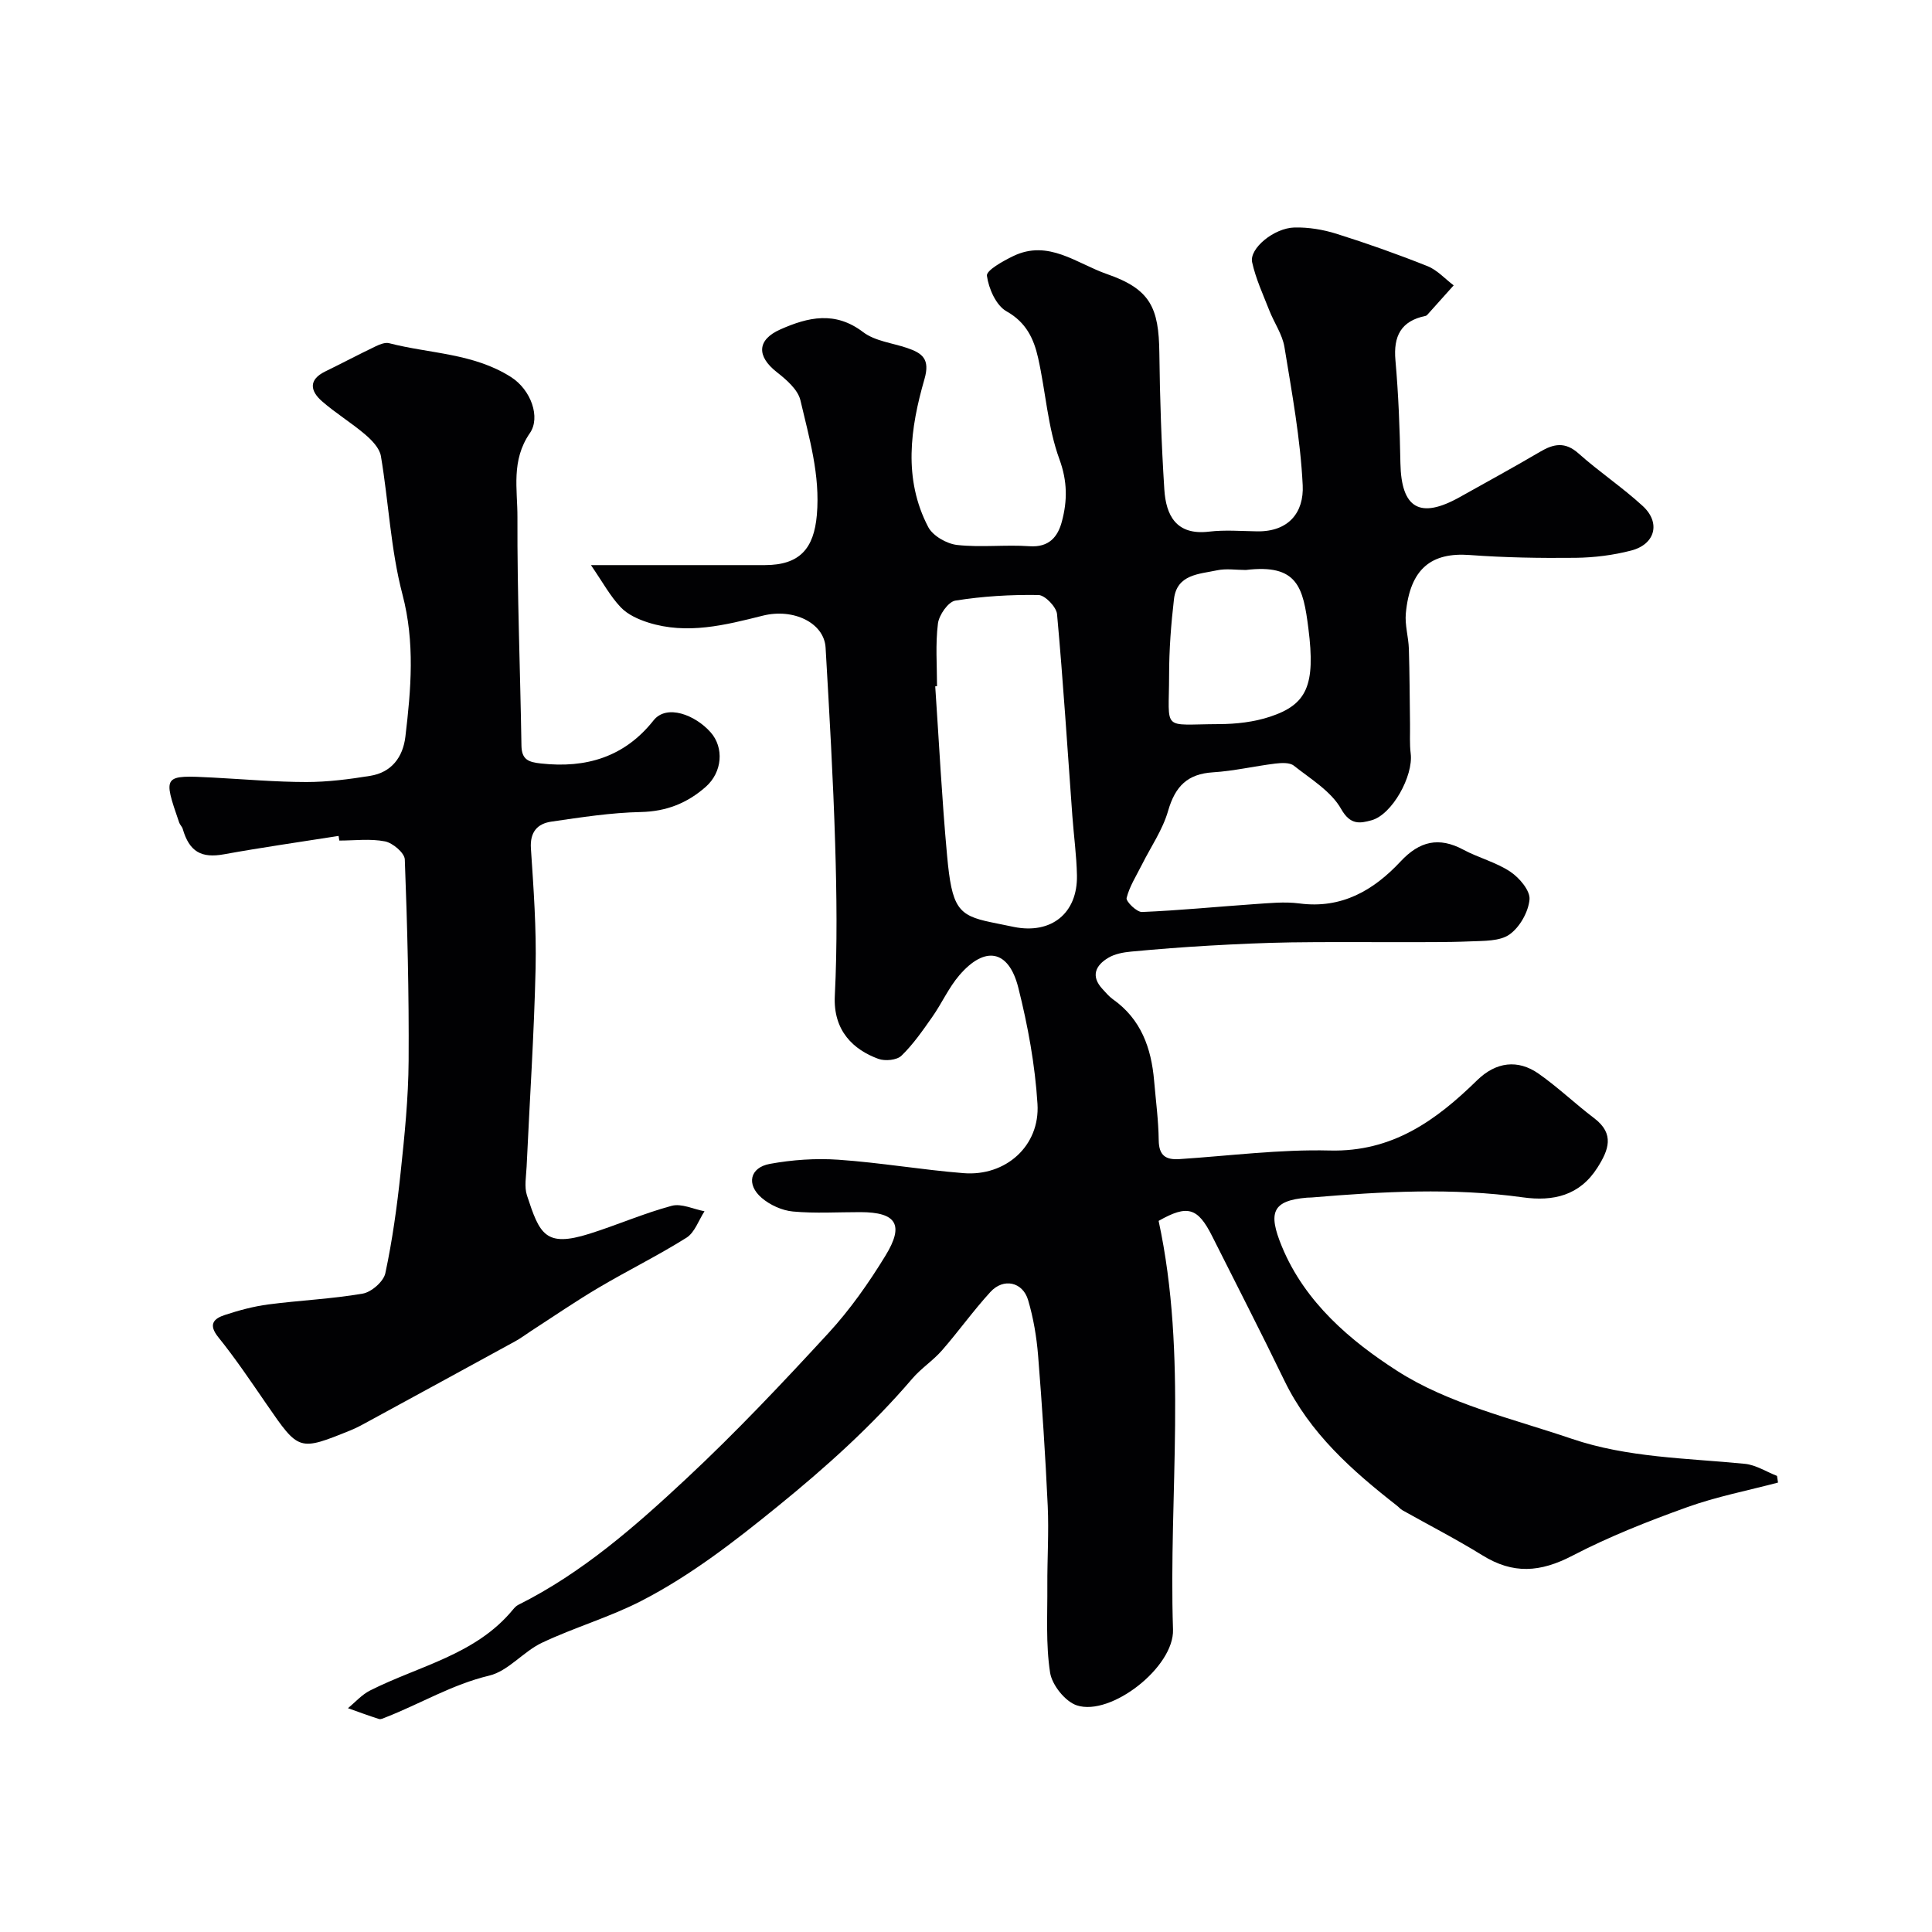 <svg enable-background="new 0 0 400 400" viewBox="0 0 400 400" xmlns="http://www.w3.org/2000/svg"><g fill="#010103"><path d="m122.35 117c12.72 0 24.36.01 36 0 7.22-.01 10.16-3.4 10.77-10.38.72-8.27-1.59-15.97-3.4-23.74-.52-2.22-2.91-4.28-4.89-5.83-4.2-3.3-4.13-6.69.74-8.85 5.73-2.54 11.33-3.86 17.13.56 2.45 1.86 6.03 2.24 9.1 3.28 3.14 1.07 4.81 2.27 3.6 6.45-2.94 10.18-4.43 20.66.78 30.63.96 1.83 3.83 3.47 5.99 3.71 4.94.55 10-.09 14.97.26 4.05.28 5.88-1.94 6.72-5.15 1.13-4.26 1.16-8.27-.52-12.86-2.43-6.64-2.84-13.99-4.41-20.98-.89-3.95-2.46-7.36-6.55-9.65-2.15-1.21-3.69-4.7-4.05-7.36-.15-1.11 3.33-3.04 5.43-4.06 7.3-3.54 13.17 1.55 19.42 3.71 9 3.12 10.74 6.96 10.85 16.3.11 9.43.43 18.87 1.03 28.28.34 5.38 2.45 9.56 9.25 8.75 3.29-.39 6.66-.11 9.99-.06 6.46.09 9.69-3.87 9.41-9.56-.47-9.58-2.23-19.11-3.78-28.6-.43-2.62-2.13-5.02-3.13-7.57-1.29-3.3-2.81-6.56-3.56-9.99-.62-2.83 4.52-7.09 8.77-7.19 2.89-.07 5.92.43 8.69 1.3 6.36 2 12.65 4.23 18.84 6.7 2.02.8 3.63 2.63 5.43 3.98-1.81 2.02-3.62 4.04-5.43 6.06-.11.12-.26.24-.42.27-5.06 1.05-6.66 4.17-6.21 9.19.63 7.07.9 14.19 1.03 21.29.18 9.36 4.02 11.65 12.27 7.04 5.56-3.11 11.15-6.16 16.64-9.39 2.84-1.68 5.2-2.13 7.98.35 4.27 3.81 9.09 7.02 13.3 10.89 3.74 3.45 2.57 7.91-2.4 9.2-3.72.97-7.66 1.46-11.51 1.51-7.31.08-14.65-.04-21.94-.58-7.84-.58-12.35 2.73-13.22 12.1-.22 2.4.55 4.87.63 7.31.16 5.21.17 10.43.24 15.65.03 2.02-.11 4.05.14 6.04.58 4.63-3.85 12.69-8.15 13.83-2.28.61-4.32 1.07-6.24-2.33-2.07-3.68-6.31-6.22-9.81-8.99-.86-.68-2.57-.58-3.83-.43-4.31.53-8.58 1.54-12.9 1.81-5.24.33-7.81 2.83-9.3 7.99-1.12 3.91-3.57 7.43-5.42 11.13-1.14 2.28-2.57 4.49-3.17 6.9-.17.71 2.11 2.95 3.2 2.9 7.72-.32 15.42-1.09 23.13-1.62 3.15-.21 6.36-.56 9.46-.15 8.75 1.15 15.36-2.72 20.94-8.7 3.92-4.2 7.92-5.15 13.01-2.42 3.15 1.69 6.78 2.59 9.72 4.56 1.87 1.25 4.13 3.92 3.96 5.74-.24 2.59-2.02 5.74-4.14 7.24-2.02 1.43-5.32 1.31-8.07 1.43-5.19.22-10.38.14-15.58.16-7.19.02-14.39-.06-21.58.05-5.64.09-11.27.35-16.9.67-5.42.31-10.84.73-16.24 1.24-1.6.15-3.33.47-4.68 1.27-2.65 1.57-3.71 3.79-1.22 6.48.68.73 1.33 1.53 2.13 2.1 5.86 4.13 7.98 10.12 8.56 16.91.35 4.1.9 8.19.95 12.29.04 3.17 1.44 4.1 4.3 3.91 10.37-.68 20.75-2.04 31.1-1.78 12.97.33 22.01-6.21 30.54-14.56 3.88-3.79 8.41-4.36 12.71-1.35 4.02 2.82 7.6 6.26 11.52 9.23 4.28 3.25 2.97 6.59.66 10.23-3.69 5.81-9.17 7.02-15.43 6.15-14.56-2.03-29.11-1.2-43.67.02-.33.03-.67.02-1 .04-7.27.61-8.12 3.1-5.23 10.12 4.8 11.63 14.3 19.59 23.83 25.72 10.67 6.87 23.89 9.9 36.17 14.08 11.58 3.94 23.83 4 35.87 5.19 2.27.23 4.43 1.64 6.64 2.5.07.46.14.92.21 1.38-6.3 1.67-12.75 2.91-18.85 5.11-8.07 2.9-16.11 6.07-23.7 10.02-6.71 3.49-12.3 3.87-18.66-.07-5.38-3.33-11.03-6.23-16.55-9.33-.42-.24-.75-.65-1.14-.95-9.29-7.26-18.02-14.99-23.31-25.91-4.85-10.02-9.95-19.92-14.94-29.87-3-5.98-5.13-6.56-11.09-3.18 6.05 28.08 2.05 56.44 2.98 84.61.26 7.78-12.86 18.01-19.91 15.7-2.41-.79-5.14-4.22-5.54-6.78-.91-5.9-.53-12.01-.57-18.04-.03-5.49.33-11 .08-16.48-.48-10.38-1.16-20.75-1.99-31.1-.31-3.87-.97-7.79-2.07-11.51-1.12-3.78-5.1-4.63-7.79-1.7-3.54 3.86-6.6 8.17-10.05 12.12-1.85 2.12-4.31 3.7-6.14 5.84-8.38 9.8-17.84 18.3-27.87 26.45-8.95 7.27-17.96 14.27-28.15 19.53-6.62 3.42-13.91 5.51-20.66 8.71-3.87 1.83-6.97 5.86-10.92 6.8-7.66 1.83-14.24 5.82-21.39 8.62-.46.18-1.02.48-1.41.36-2.17-.68-4.3-1.48-6.44-2.24 1.52-1.24 2.87-2.8 4.58-3.66 10.13-5.12 21.87-7.37 29.59-16.76.31-.38.68-.77 1.11-.98 13.21-6.6 24.21-16.25 34.84-26.18 10.24-9.56 19.89-19.79 29.38-30.1 4.46-4.85 8.33-10.36 11.78-16 3.95-6.44 2.26-9-5.16-9.02-4.67-.01-9.36.3-13.99-.13-2.25-.21-4.75-1.34-6.48-2.83-3.22-2.77-2.44-6.27 1.69-7.03 4.65-.85 9.52-1.19 14.23-.86 8.66.6 17.25 2.09 25.9 2.78 8.7.69 15.83-5.64 15.29-14.33-.5-8.08-1.99-16.2-3.97-24.07s-6.92-8.75-12.22-2.56c-2.21 2.58-3.62 5.81-5.59 8.61s-3.94 5.67-6.38 8.03c-.95.93-3.39 1.16-4.77.66-5.12-1.87-9.4-5.76-9.03-13.06.52-10.47.39-21 .07-31.49-.41-13.54-1.2-27.07-1.98-40.6-.3-5.12-6.65-8.21-13.01-6.61-7.81 1.96-15.67 3.96-23.71 1.42-2.05-.65-4.27-1.65-5.7-3.17-2.15-2.25-3.71-5.15-6.16-8.72zm71.65 25.07c-.12.01-.25.02-.37.03.79 11.67 1.38 23.36 2.45 35 .99 10.86 2.25 12.42 9.09 13.84 1.59.33 3.18.66 4.78.98 7.71 1.54 13.17-2.84 13.02-10.68-.08-4.1-.65-8.19-.95-12.29-1.02-13.94-1.9-27.89-3.17-41.8-.14-1.49-2.49-3.93-3.85-3.96-5.74-.09-11.54.25-17.21 1.16-1.47.24-3.38 2.98-3.6 4.75-.54 4.28-.19 8.65-.19 12.97zm63.93-24.06c-1.99 0-4.06-.34-5.97.07-3.69.79-8.29.81-8.9 5.95-.61 5.22-1.01 10.5-1.01 15.76-.01 11.81-1.71 10.17 10.32 10.13 3.55-.01 7.26-.43 10.6-1.54 7.59-2.52 9.42-6.44 7.92-18.25-1.08-8.54-2.22-13.42-12.96-12.12z"/><path d="m70.1 173.07c-7.91 1.25-15.84 2.37-23.71 3.8-4.67.85-7.18-.49-8.56-5.26-.13-.46-.57-.84-.73-1.3-3.39-9.86-3.39-9.86 7.02-9.32 6.43.34 12.86.91 19.29.92 4.42 0 8.87-.57 13.24-1.28 4.41-.71 6.77-3.86 7.28-8.1 1.17-9.83 2.01-19.51-.61-29.48-2.44-9.29-2.85-19.1-4.46-28.63-.28-1.64-1.87-3.28-3.25-4.46-2.86-2.44-6.12-4.41-8.94-6.88-2.42-2.11-2.87-4.44.66-6.17 3.5-1.71 6.94-3.53 10.45-5.21.85-.41 1.97-.86 2.8-.64 8.43 2.18 17.41 2.04 25.21 7 4.19 2.67 6.15 8.38 3.92 11.6-3.94 5.69-2.56 11.65-2.58 17.43-.06 15.76.58 31.52.83 47.28.05 2.92 1.46 3.42 4.03 3.7 9.37 1.04 17.33-1.35 23.31-8.91 2.72-3.44 8.63-1.16 11.83 2.46 2.79 3.15 2.46 8.24-1.04 11.31-3.8 3.34-8.1 5.07-13.38 5.19-6.2.13-12.4 1.09-18.56 1.99-2.88.42-4.46 2.14-4.23 5.56.55 8.25 1.15 16.53.97 24.79-.31 13.7-1.23 27.39-1.86 41.09-.09 1.99-.52 4.16.08 5.97 2.62 7.98 3.76 10.81 12.95 7.91 5.71-1.8 11.24-4.23 17.01-5.78 2.02-.54 4.51.7 6.79 1.13-1.22 1.87-2.02 4.4-3.74 5.48-5.91 3.71-12.2 6.8-18.21 10.36-4.76 2.81-9.32 5.95-13.96 8.95-1.09.71-2.14 1.51-3.28 2.13-10.06 5.51-20.14 11-30.22 16.49-1.26.69-2.53 1.4-3.86 1.94-10.73 4.34-10.7 4.31-17.37-5.36-3.24-4.7-6.43-9.46-10.01-13.9-2.16-2.67-.96-3.87 1.37-4.63 2.92-.96 5.93-1.77 8.97-2.17 6.5-.85 13.09-1.13 19.54-2.24 1.81-.31 4.32-2.5 4.69-4.22 1.46-6.85 2.42-13.82 3.16-20.79.82-7.7 1.61-15.45 1.66-23.18.09-13.9-.26-27.81-.79-41.7-.05-1.36-2.49-3.42-4.1-3.74-3.05-.6-6.3-.17-9.46-.17-.06-.33-.11-.65-.15-.96z"/></g></svg>